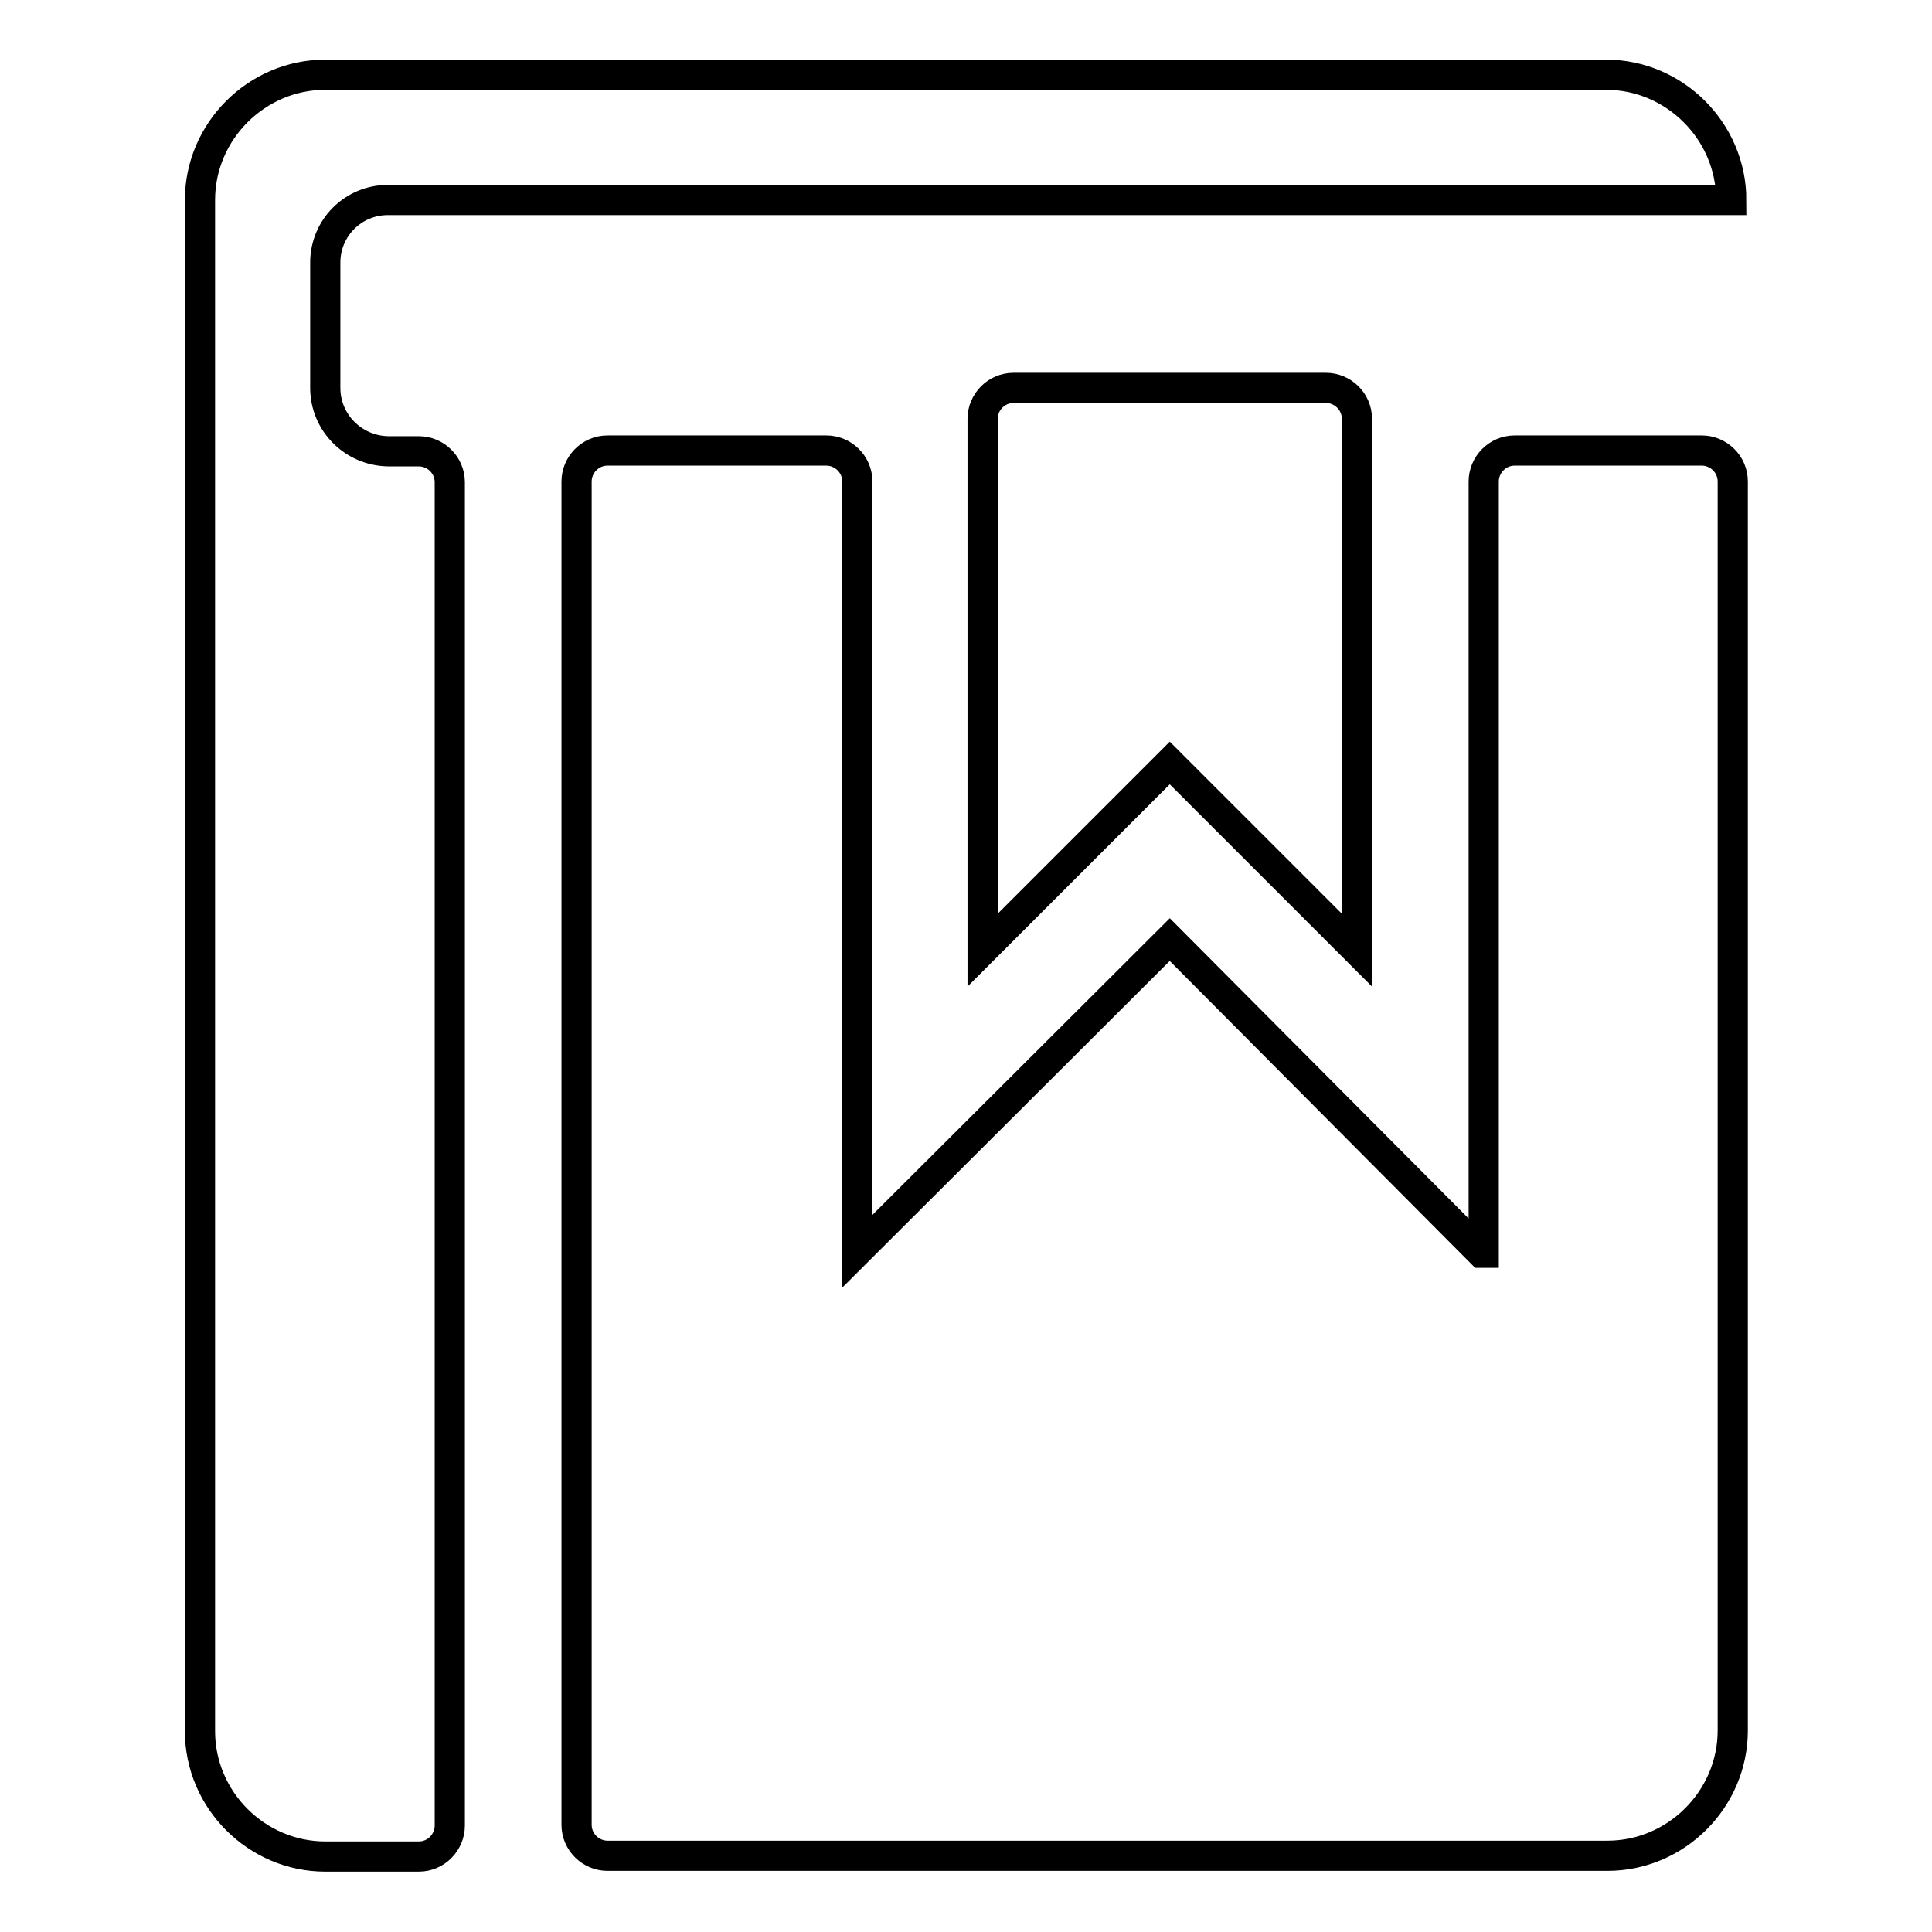 <?xml version="1.0" encoding="utf-8"?>
<!-- Svg Vector Icons : http://www.onlinewebfonts.com/icon -->
<!DOCTYPE svg PUBLIC "-//W3C//DTD SVG 1.1//EN" "http://www.w3.org/Graphics/SVG/1.1/DTD/svg11.dtd">
<svg version="1.1" xmlns="http://www.w3.org/2000/svg" xmlns:xlink="http://www.w3.org/1999/xlink" x="0px" y="0px" viewBox="0 0 256 256" enable-background="new 0 0 256 256" xml:space="preserve">
<g> <path stroke-width="4" fill-opacity="0" stroke="#000000"  d="M43.1,51.4V34.8c0-4.6,3.7-8.3,8.3-8.3h178c0-9.1-7.5-16.6-16.6-16.6H43.1c-9.1,0-16.6,7.5-16.6,16.6v202.9 c0,9.1,7.5,16.6,16.6,16.6h12.4c2.3,0,4.1-1.9,4.1-4.1v-178c0-2.3-1.9-4.1-4.1-4.1h-4.1C46.8,59.7,43.1,56,43.1,51.4L43.1,51.4z"/> <path stroke-width="4" fill-opacity="0" stroke="#000000"  d="M196.3,166L155,124.5l-41.4,41.3v-102c0-2.3-1.9-4.1-4.1-4.1l0,0h-29c-2.3,0-4.1,1.9-4.1,4.1l0,0v178 c0,2.3,1.9,4.1,4.1,4.1h132.5c9.1,0,16.6-7.5,16.6-16.6V63.8c0-2.3-1.9-4.1-4.1-4.1h-24.8c-2.3,0-4.1,1.9-4.1,4.1V166L196.3,166z" /> <path stroke-width="4" fill-opacity="0" stroke="#000000"  d="M155,101.1l24.8,24.8V55.5c0-2.3-1.9-4.1-4.1-4.1h-41.4c-2.3,0-4.1,1.9-4.1,4.1v70.4L155,101.1L155,101.1z" /></g>
</svg>
